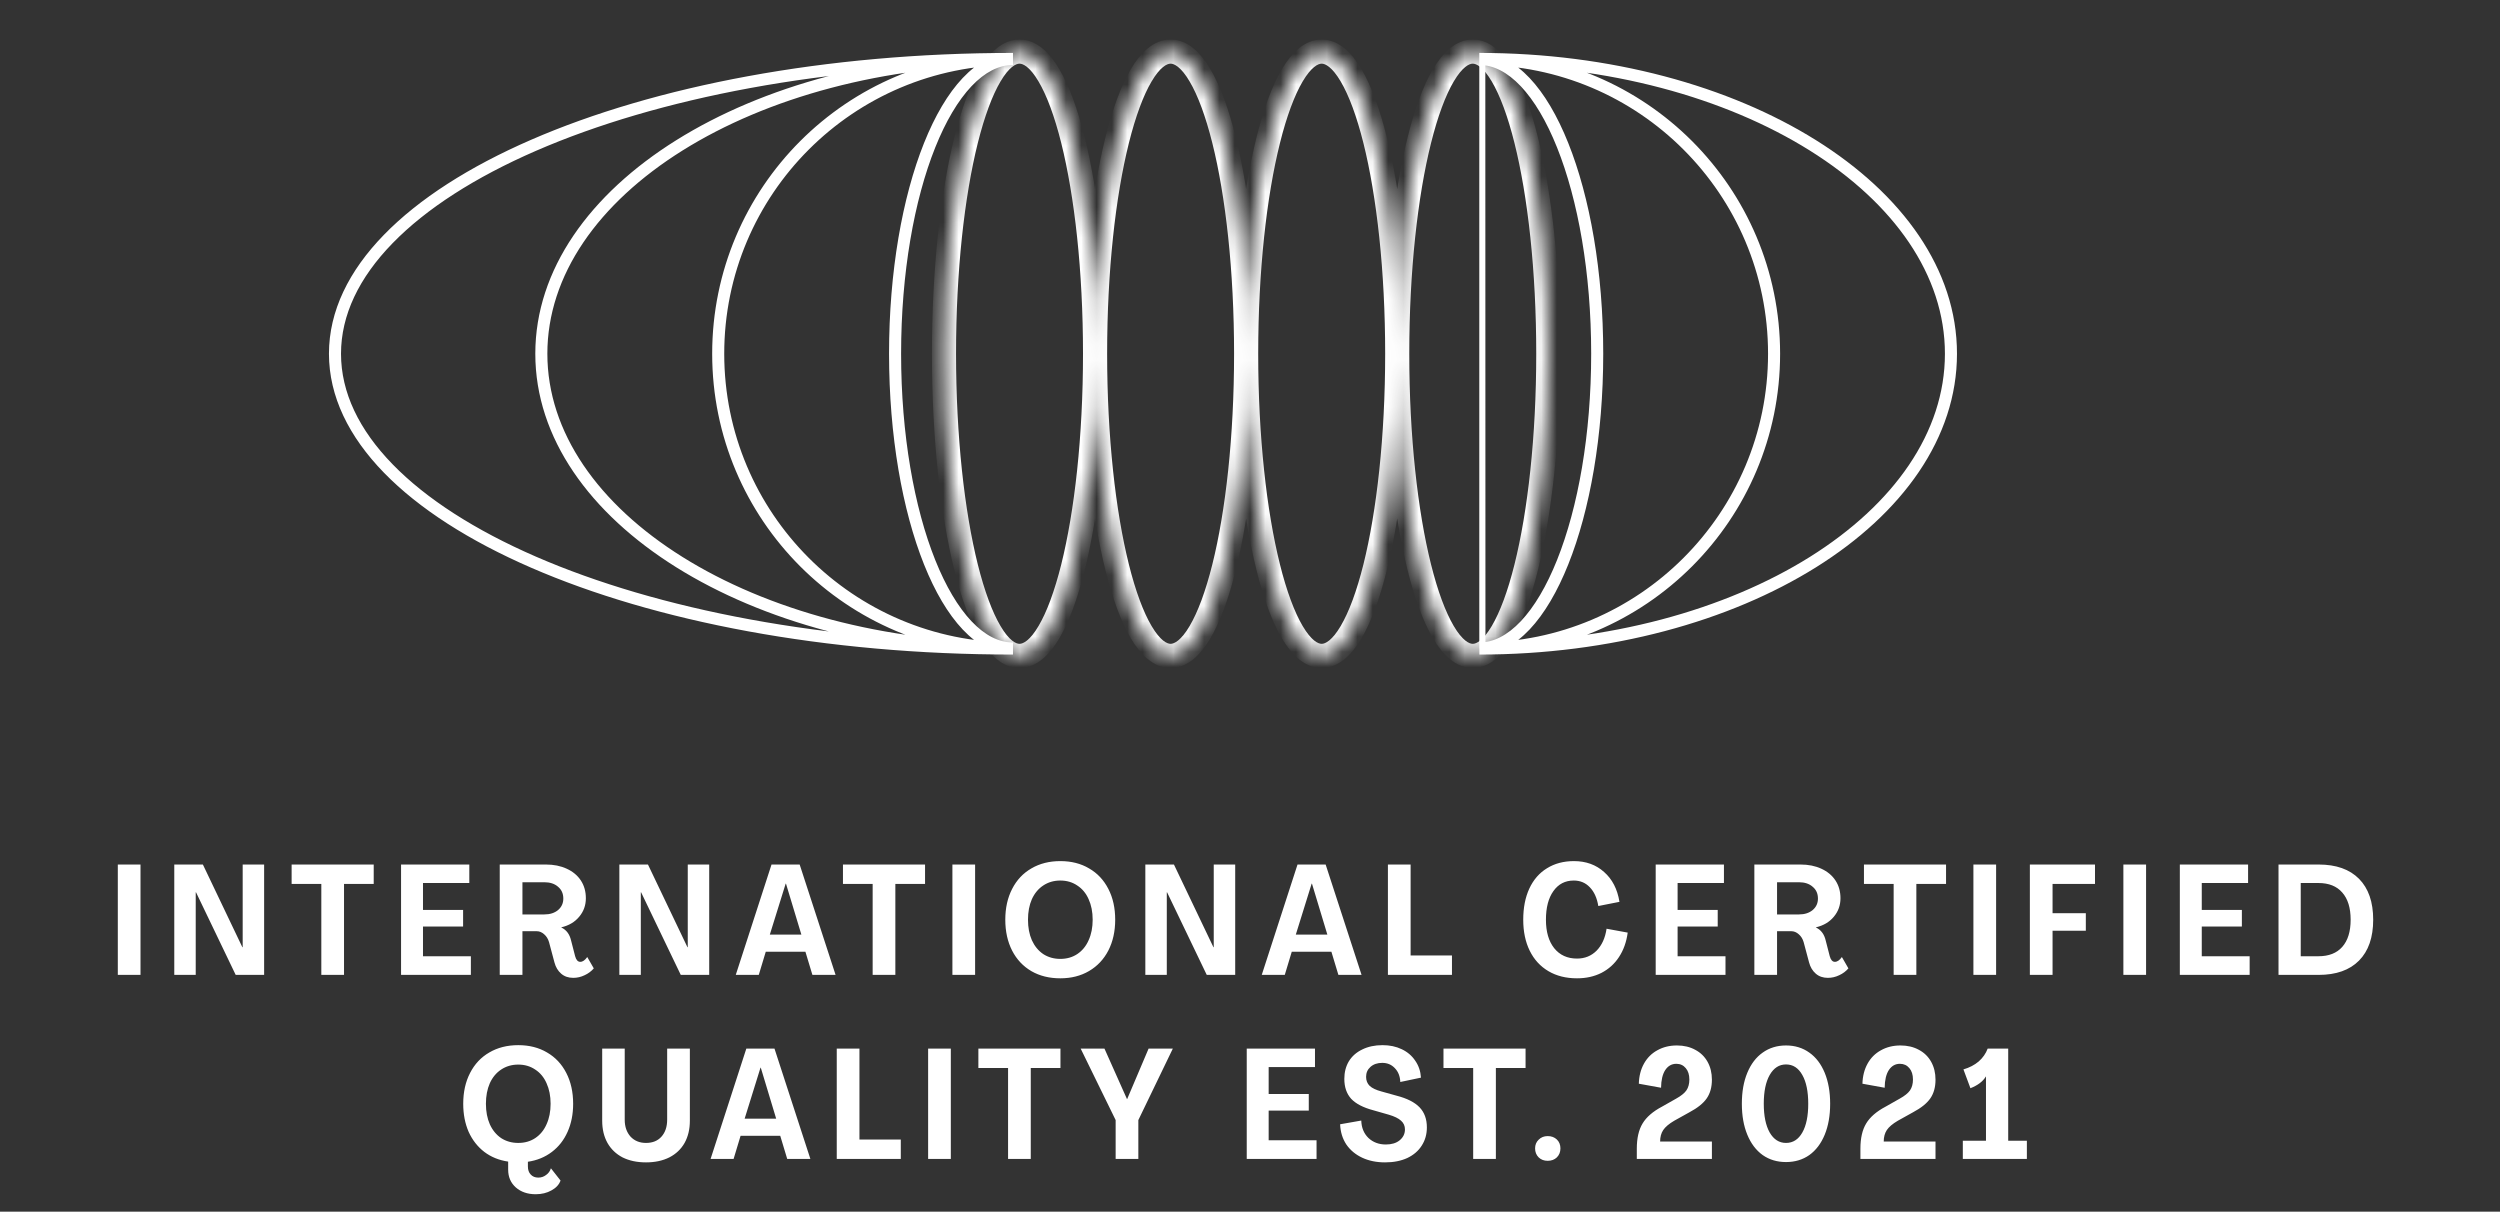 <?xml version="1.0" encoding="UTF-8"?> <svg xmlns="http://www.w3.org/2000/svg" width="163" height="79" viewBox="0 0 163 79" fill="none"><rect x="0" y="0" width="163" height="79" fill="#333333" stroke="none"/> <g clip-path="url(#clip0_175_45)"> <path d="M7.681 56.367H9.161V63.563H7.681V56.367ZM11.363 56.367H13.228L15.802 61.759H15.823V56.367H17.221V63.563H15.367L12.782 58.181H12.761V63.563H11.363V56.367ZM20.95 57.634H19.014V56.367H24.366V57.634H22.43V63.563H20.95V57.634ZM26.149 56.367H30.599V57.573H27.579V59.327H30.194V60.411H27.579V62.347H30.701V63.563H26.149V56.367ZM37.377 63.756C37.059 63.756 36.796 63.665 36.586 63.482C36.377 63.3 36.232 63.057 36.151 62.753L35.796 61.425C35.735 61.215 35.63 61.046 35.482 60.918C35.333 60.783 35.171 60.715 34.995 60.715H34.063V63.563H32.583V56.367H35.593C36.107 56.367 36.559 56.458 36.951 56.641C37.35 56.823 37.657 57.08 37.874 57.411C38.09 57.742 38.198 58.127 38.198 58.566C38.198 59.026 38.053 59.428 37.762 59.773C37.478 60.117 37.09 60.347 36.597 60.462V60.472C36.928 60.627 37.141 60.911 37.235 61.323L37.499 62.347C37.566 62.59 37.678 62.712 37.833 62.712C37.989 62.712 38.141 62.607 38.289 62.398L38.715 63.138C38.553 63.327 38.353 63.476 38.117 63.584C37.88 63.699 37.634 63.756 37.377 63.756ZM35.492 59.621C35.857 59.621 36.154 59.526 36.384 59.337C36.614 59.141 36.728 58.891 36.728 58.587C36.728 58.262 36.614 58.006 36.384 57.816C36.161 57.62 35.863 57.522 35.492 57.522H34.063V59.621H35.492ZM40.382 56.367H42.247L44.822 61.759H44.842V56.367H46.24V63.563H44.386L41.801 58.181H41.781V63.563H40.382V56.367ZM50.303 56.367H52.138L54.48 63.563H52.969L52.513 62.053H49.928L49.472 63.563H47.972L50.303 56.367ZM52.25 60.938L51.246 57.614H51.226L50.192 60.938H52.25ZM56.897 57.634H54.961V56.367H60.313V57.634H58.377V63.563H56.897V57.634ZM62.097 56.367H63.577V63.563H62.097V56.367ZM69.133 63.786C68.417 63.786 67.788 63.631 67.248 63.32C66.707 63.003 66.288 62.557 65.991 61.982C65.694 61.401 65.545 60.729 65.545 59.965C65.545 59.202 65.694 58.533 65.991 57.958C66.288 57.377 66.707 56.931 67.248 56.62C67.788 56.303 68.417 56.144 69.133 56.144C69.85 56.144 70.475 56.303 71.008 56.62C71.549 56.931 71.968 57.377 72.265 57.958C72.563 58.533 72.711 59.202 72.711 59.965C72.711 60.722 72.563 61.391 72.265 61.972C71.968 62.547 71.549 62.992 71.008 63.31C70.468 63.628 69.843 63.786 69.133 63.786ZM69.133 62.52C69.552 62.52 69.921 62.415 70.238 62.205C70.562 61.989 70.809 61.688 70.978 61.303C71.154 60.918 71.242 60.472 71.242 59.965C71.242 59.458 71.154 59.012 70.978 58.627C70.809 58.242 70.562 57.945 70.238 57.735C69.921 57.519 69.552 57.411 69.133 57.411C68.714 57.411 68.343 57.519 68.018 57.735C67.701 57.945 67.454 58.242 67.278 58.627C67.109 59.012 67.025 59.458 67.025 59.965C67.025 60.472 67.109 60.918 67.278 61.303C67.454 61.688 67.701 61.989 68.018 62.205C68.343 62.415 68.714 62.52 69.133 62.52ZM74.676 56.367H76.541L79.116 61.759H79.136V56.367H80.535V63.563H78.68L76.095 58.181H76.075V63.563H74.676V56.367ZM84.598 56.367H86.432L88.774 63.563H87.263L86.807 62.053H84.223L83.767 63.563H82.266L84.598 56.367ZM86.544 60.938L85.54 57.614H85.52L84.486 60.938H86.544ZM90.492 56.367H91.972V62.297H94.668V63.563H90.492V56.367ZM102.822 63.786C102.105 63.786 101.484 63.631 100.957 63.32C100.43 63.009 100.024 62.567 99.74 61.992C99.457 61.418 99.315 60.742 99.315 59.965C99.315 59.188 99.446 58.512 99.71 57.938C99.98 57.357 100.365 56.914 100.865 56.61C101.366 56.299 101.95 56.144 102.619 56.144C103.403 56.144 104.058 56.38 104.585 56.853C105.119 57.32 105.454 57.968 105.589 58.8L104.21 59.073C104.123 58.546 103.937 58.137 103.653 57.847C103.376 57.556 103.028 57.411 102.609 57.411C102.048 57.411 101.605 57.641 101.281 58.1C100.957 58.553 100.795 59.175 100.795 59.965C100.795 60.749 100.974 61.367 101.332 61.82C101.697 62.273 102.193 62.499 102.822 62.499C103.329 62.499 103.754 62.327 104.099 61.982C104.443 61.631 104.66 61.154 104.748 60.553L106.126 60.806C106.045 61.415 105.856 61.945 105.558 62.398C105.268 62.844 104.886 63.188 104.413 63.432C103.947 63.668 103.416 63.786 102.822 63.786ZM107.951 56.367H112.401V57.573H109.38V59.327H111.995V60.411H109.38V62.347H112.502V63.563H107.951V56.367ZM119.178 63.756C118.861 63.756 118.597 63.665 118.388 63.482C118.178 63.3 118.033 63.057 117.952 62.753L117.597 61.425C117.536 61.215 117.432 61.046 117.283 60.918C117.134 60.783 116.972 60.715 116.796 60.715H115.864V63.563H114.384V56.367H117.394C117.908 56.367 118.361 56.458 118.753 56.641C119.151 56.823 119.459 57.08 119.675 57.411C119.891 57.742 119.999 58.127 119.999 58.566C119.999 59.026 119.854 59.428 119.564 59.773C119.28 60.117 118.891 60.347 118.398 60.462V60.472C118.729 60.627 118.942 60.911 119.036 61.323L119.3 62.347C119.368 62.59 119.479 62.712 119.634 62.712C119.79 62.712 119.942 62.607 120.091 62.398L120.516 63.138C120.354 63.327 120.155 63.476 119.918 63.584C119.682 63.699 119.435 63.756 119.178 63.756ZM117.293 59.621C117.658 59.621 117.955 59.526 118.185 59.337C118.415 59.141 118.53 58.891 118.53 58.587C118.53 58.262 118.415 58.006 118.185 57.816C117.962 57.62 117.665 57.522 117.293 57.522H115.864V59.621H117.293ZM123.466 57.634H121.53V56.367H126.882V57.634H124.946V63.563H123.466V57.634ZM128.666 56.367H130.146V63.563H128.666V56.367ZM132.347 56.367H136.594V57.634H133.827V59.539H135.996V60.685H133.827V63.563H132.347V56.367ZM138.444 56.367H139.924V63.563H138.444V56.367ZM142.125 56.367H146.575V57.573H143.555V59.327H146.17V60.411H143.555V62.347H146.677V63.563H142.125V56.367ZM148.559 56.367H151.174C152.316 56.367 153.194 56.678 153.809 57.299C154.424 57.921 154.732 58.81 154.732 59.965C154.732 61.121 154.424 62.009 153.809 62.631C153.194 63.253 152.316 63.563 151.174 63.563H148.559V56.367ZM151.164 62.347C151.839 62.347 152.356 62.144 152.714 61.739C153.079 61.327 153.262 60.736 153.262 59.965C153.262 59.195 153.079 58.604 152.714 58.191C152.356 57.779 151.839 57.573 151.164 57.573H150.008V62.347H151.164ZM35.098 76.78C35.287 76.78 35.456 76.722 35.605 76.608C35.76 76.499 35.865 76.354 35.919 76.172L36.548 76.972C36.453 77.236 36.257 77.449 35.96 77.611C35.662 77.78 35.318 77.864 34.926 77.864C34.399 77.864 33.966 77.716 33.628 77.418C33.297 77.121 33.132 76.736 33.132 76.263V75.736C32.537 75.648 32.02 75.439 31.581 75.107C31.142 74.769 30.8 74.334 30.557 73.8C30.321 73.259 30.202 72.648 30.202 71.965C30.202 71.202 30.351 70.533 30.648 69.958C30.946 69.377 31.365 68.931 31.905 68.62C32.446 68.303 33.074 68.144 33.791 68.144C34.507 68.144 35.132 68.303 35.666 68.62C36.206 68.931 36.625 69.377 36.923 69.958C37.22 70.533 37.369 71.202 37.369 71.965C37.369 72.648 37.247 73.259 37.004 73.8C36.767 74.334 36.426 74.769 35.98 75.107C35.534 75.445 35.014 75.658 34.419 75.746V76.06C34.419 76.276 34.48 76.449 34.601 76.577C34.723 76.712 34.889 76.78 35.098 76.78ZM31.682 71.965C31.682 72.472 31.767 72.918 31.936 73.303C32.111 73.688 32.358 73.989 32.676 74.205C33 74.415 33.372 74.519 33.791 74.519C34.209 74.519 34.578 74.415 34.895 74.205C35.22 73.989 35.466 73.688 35.635 73.303C35.811 72.918 35.899 72.472 35.899 71.965C35.899 71.458 35.811 71.012 35.635 70.627C35.466 70.242 35.22 69.945 34.895 69.735C34.578 69.519 34.209 69.411 33.791 69.411C33.372 69.411 33 69.519 32.676 69.735C32.358 69.945 32.111 70.242 31.936 70.627C31.767 71.012 31.682 71.458 31.682 71.965ZM42.121 75.787C41.533 75.787 41.023 75.678 40.59 75.462C40.165 75.239 39.837 74.925 39.607 74.519C39.377 74.107 39.263 73.624 39.263 73.07V68.367H40.732V73.009C40.732 73.455 40.857 73.82 41.107 74.104C41.364 74.381 41.702 74.519 42.121 74.519C42.547 74.519 42.881 74.384 43.124 74.114C43.374 73.837 43.499 73.465 43.499 72.999V68.367H44.979V73.07C44.979 73.624 44.864 74.107 44.635 74.519C44.405 74.925 44.074 75.239 43.641 75.462C43.209 75.678 42.702 75.787 42.121 75.787ZM48.661 68.367H50.496L52.837 75.564H51.327L50.871 74.053H48.286L47.83 75.564H46.33L48.661 68.367ZM50.607 72.938L49.604 69.614H49.584L48.55 72.938H50.607ZM54.556 68.367H56.036V74.296H58.732V75.564H54.556V68.367ZM60.514 68.367H61.994V75.564H60.514V68.367ZM65.726 69.634H63.79V68.367H69.142V69.634H67.206V75.564H65.726V69.634ZM72.74 73.029L70.459 68.367H72.01L73.48 71.661H73.49L74.889 68.367H76.47L74.22 73.029V75.564H72.74V73.029ZM81.287 68.367H85.737V69.573H82.717V71.327H85.332V72.411H82.717V74.347H85.839V75.564H81.287V68.367ZM90.305 75.787C89.745 75.787 89.248 75.685 88.815 75.482C88.383 75.28 88.038 74.993 87.781 74.621C87.531 74.242 87.396 73.803 87.376 73.303L88.755 73.06C88.768 73.526 88.924 73.904 89.221 74.195C89.525 74.479 89.903 74.621 90.356 74.621C90.734 74.621 91.035 74.53 91.258 74.347C91.488 74.158 91.603 73.921 91.603 73.638C91.603 73.408 91.518 73.219 91.349 73.07C91.18 72.915 90.91 72.783 90.538 72.675L89.545 72.391C88.883 72.215 88.4 71.965 88.096 71.641C87.798 71.31 87.65 70.877 87.65 70.343C87.65 69.911 87.748 69.529 87.944 69.198C88.146 68.867 88.437 68.61 88.815 68.428C89.194 68.239 89.636 68.144 90.143 68.144C90.609 68.144 91.025 68.232 91.39 68.407C91.762 68.583 92.056 68.833 92.272 69.157C92.495 69.475 92.62 69.843 92.647 70.262L91.299 70.546C91.285 70.174 91.167 69.874 90.944 69.644C90.728 69.414 90.454 69.299 90.123 69.299C89.805 69.299 89.549 69.387 89.353 69.563C89.163 69.732 89.069 69.948 89.069 70.212C89.069 70.448 89.147 70.644 89.302 70.799C89.464 70.948 89.721 71.07 90.072 71.164L91.055 71.438C91.738 71.614 92.238 71.867 92.556 72.198C92.873 72.529 93.032 72.965 93.032 73.506C93.032 73.952 92.921 74.347 92.698 74.692C92.481 75.036 92.167 75.307 91.755 75.503C91.343 75.692 90.859 75.787 90.305 75.787ZM96.051 69.634H94.115V68.367H99.467V69.634H97.531V75.564H96.051V69.634ZM100.909 75.685C100.672 75.685 100.476 75.611 100.321 75.462C100.165 75.307 100.088 75.111 100.088 74.874C100.088 74.644 100.165 74.455 100.321 74.307C100.476 74.151 100.672 74.073 100.909 74.073C101.152 74.073 101.351 74.148 101.507 74.296C101.662 74.445 101.74 74.638 101.74 74.874C101.74 75.111 101.662 75.307 101.507 75.462C101.351 75.611 101.152 75.685 100.909 75.685ZM106.72 74.894C106.72 74.212 106.845 73.665 107.095 73.252C107.345 72.834 107.771 72.465 108.372 72.148L109.284 71.631C109.602 71.455 109.825 71.276 109.953 71.094C110.082 70.904 110.146 70.668 110.146 70.384C110.146 70.073 110.068 69.826 109.913 69.644C109.757 69.455 109.551 69.36 109.295 69.36C108.997 69.36 108.757 69.495 108.575 69.766C108.399 70.036 108.308 70.421 108.301 70.921L106.852 70.658C106.865 70.164 106.977 69.728 107.186 69.35C107.396 68.972 107.686 68.681 108.058 68.478C108.43 68.269 108.855 68.164 109.335 68.164C109.788 68.164 110.187 68.259 110.531 68.448C110.876 68.63 111.143 68.891 111.332 69.228C111.521 69.566 111.616 69.955 111.616 70.394C111.616 70.881 111.504 71.286 111.281 71.61C111.058 71.935 110.68 72.239 110.146 72.523L109.163 73.07C108.818 73.273 108.578 73.475 108.443 73.678C108.308 73.881 108.24 74.131 108.24 74.428H111.616V75.564H106.72V74.894ZM116.448 75.766C115.867 75.766 115.36 75.614 114.927 75.31C114.495 74.999 114.16 74.557 113.924 73.982C113.687 73.408 113.569 72.736 113.569 71.965C113.569 71.188 113.687 70.516 113.924 69.948C114.16 69.374 114.495 68.934 114.927 68.63C115.36 68.32 115.867 68.164 116.448 68.164C117.029 68.164 117.536 68.32 117.968 68.63C118.401 68.934 118.735 69.374 118.972 69.948C119.208 70.522 119.326 71.195 119.326 71.965C119.326 72.736 119.208 73.408 118.972 73.982C118.735 74.557 118.401 74.999 117.968 75.31C117.536 75.614 117.029 75.766 116.448 75.766ZM116.448 74.519C116.901 74.519 117.255 74.293 117.512 73.84C117.769 73.388 117.897 72.763 117.897 71.965C117.897 71.168 117.769 70.543 117.512 70.09C117.255 69.63 116.901 69.401 116.448 69.401C116.002 69.401 115.647 69.63 115.384 70.09C115.127 70.543 114.998 71.168 114.998 71.965C114.998 72.756 115.127 73.381 115.384 73.84C115.647 74.293 116.002 74.519 116.448 74.519ZM121.299 74.894C121.299 74.212 121.424 73.665 121.674 73.252C121.924 72.834 122.35 72.465 122.951 72.148L123.863 71.631C124.181 71.455 124.404 71.276 124.532 71.094C124.661 70.904 124.725 70.668 124.725 70.384C124.725 70.073 124.647 69.826 124.492 69.644C124.336 69.455 124.13 69.36 123.873 69.36C123.576 69.36 123.336 69.495 123.154 69.766C122.978 70.036 122.887 70.421 122.88 70.921L121.431 70.658C121.444 70.164 121.556 69.728 121.765 69.35C121.975 68.972 122.265 68.681 122.637 68.478C123.008 68.269 123.434 68.164 123.914 68.164C124.367 68.164 124.765 68.259 125.11 68.448C125.455 68.63 125.722 68.891 125.911 69.228C126.1 69.566 126.195 69.955 126.195 70.394C126.195 70.881 126.083 71.286 125.86 71.61C125.637 71.935 125.259 72.239 124.725 72.523L123.742 73.07C123.397 73.273 123.157 73.475 123.022 73.678C122.887 73.881 122.819 74.131 122.819 74.428H126.195V75.564H121.299V74.894ZM127.976 74.378H129.486V70.191H129.476C129.287 70.509 128.952 70.762 128.472 70.952L128.016 69.725C128.408 69.61 128.739 69.438 129.01 69.208C129.28 68.972 129.476 68.691 129.597 68.367H130.935V74.378H132.152V75.564H127.976V74.378Z" fill="white"></path> <g clip-path="url(#clip1_175_45)"> <path d="M96.45 3.844L96.45 3.451L96.057 3.451L96.057 3.844L96.45 3.844ZM96.462 42.284L96.462 41.891L96.462 42.677L96.462 42.284ZM96.456 42.284L96.456 41.891L96.456 42.677L96.456 42.284ZM96.458 42.284L96.458 42.677L96.851 42.677L96.851 42.284L96.458 42.284ZM116.063 23.064C116.063 12.232 107.282 3.451 96.45 3.451L96.45 4.237C106.848 4.237 115.277 12.666 115.277 23.064L116.063 23.064ZM96.462 42.677C107.289 42.671 116.063 33.892 116.063 23.064L115.277 23.064C115.277 33.458 106.854 41.885 96.462 41.891L96.462 42.677ZM96.462 42.677C105.013 42.675 112.773 40.508 118.407 36.986C124.036 33.466 127.595 28.555 127.595 23.064L126.809 23.064C126.809 28.186 123.487 32.882 117.991 36.319C112.5 39.752 104.889 41.889 96.462 41.891L96.462 42.677ZM127.595 23.064C127.595 17.572 124.035 12.66 118.403 9.14C112.767 5.617 105.004 3.451 96.45 3.451L96.45 4.237C104.88 4.237 112.493 6.373 117.987 9.807C123.486 13.244 126.809 17.941 126.809 23.064L127.595 23.064ZM96.456 42.677C96.457 42.677 96.457 42.677 96.458 42.677L96.458 41.891C96.457 41.891 96.457 41.891 96.456 41.891L96.456 42.677ZM103.745 23.064C103.745 28.332 102.891 33.083 101.523 36.504C100.839 38.215 100.034 39.574 99.161 40.5C98.288 41.424 97.374 41.889 96.456 41.891L96.457 42.677C97.661 42.675 98.767 42.062 99.733 41.039C100.697 40.018 101.547 38.562 102.253 36.796C103.666 33.261 104.531 28.406 104.531 23.064L103.745 23.064ZM96.45 4.237C97.369 4.237 98.284 4.701 99.157 5.625C100.031 6.549 100.837 7.908 101.521 9.619C102.89 13.041 103.745 17.794 103.745 23.064L104.531 23.064C104.531 17.719 103.665 12.863 102.251 9.327C101.545 7.561 100.694 6.105 99.728 5.084C98.762 4.063 97.654 3.451 96.45 3.451L96.45 4.237ZM96.057 3.844L96.065 42.284L96.851 42.284L96.843 3.844L96.057 3.844Z" fill="white"></path> </g> <g clip-path="url(#clip2_175_45)"> <path d="M66.039 42.284L66.039 41.891L66.039 42.677L66.039 42.284ZM34.902 23.064C34.902 17.572 38.462 12.66 44.094 9.14C49.73 5.617 57.493 3.451 66.047 3.451V4.237C57.617 4.237 50.004 6.373 44.51 9.807C39.011 13.244 35.688 17.941 35.688 23.064H34.902ZM66.039 42.677C57.487 42.676 49.726 40.509 44.091 36.986C38.461 33.467 34.902 28.555 34.902 23.064H35.688C35.688 28.186 39.011 32.883 44.508 36.32C49.999 39.753 57.611 41.89 66.039 41.891L66.039 42.677ZM66.039 42.677C55.211 42.673 46.434 33.894 46.434 23.064H47.22C47.22 33.459 55.645 41.887 66.039 41.891L66.039 42.677ZM46.434 23.064C46.434 12.232 55.215 3.451 66.047 3.451V4.237C55.649 4.237 47.22 12.666 47.22 23.064H46.434ZM58.752 23.064C58.752 28.334 59.607 33.088 60.976 36.509C61.66 38.22 62.466 39.579 63.34 40.504C64.213 41.427 65.128 41.891 66.047 41.891V42.677C64.843 42.677 63.735 42.066 62.769 41.044C61.803 40.023 60.952 38.567 60.246 36.801C58.832 33.266 57.966 28.409 57.966 23.064H58.752ZM66.047 4.237C65.128 4.237 64.213 4.701 63.34 5.625C62.466 6.549 61.66 7.908 60.976 9.619C59.607 13.041 58.752 17.794 58.752 23.064H57.966C57.966 17.719 58.832 12.863 60.246 9.327C60.952 7.561 61.803 6.105 62.769 5.084C63.735 4.063 64.843 3.451 66.047 3.451V4.237ZM66.047 4.237C53.881 4.237 42.885 6.382 34.945 9.834C30.975 11.56 27.787 13.606 25.597 15.857C23.408 18.106 22.234 20.541 22.234 23.064H21.448C21.448 20.279 22.747 17.658 25.033 15.309C27.317 12.961 30.602 10.865 34.632 9.113C42.692 5.609 53.799 3.451 66.047 3.451V4.237ZM22.234 23.064C22.234 25.587 23.408 28.022 25.597 30.271C27.787 32.523 30.975 34.568 34.945 36.294C42.885 39.746 53.881 41.891 66.047 41.891V42.677C53.799 42.677 42.692 40.52 34.632 37.015C30.602 35.263 27.317 33.167 25.033 30.82C22.747 28.47 21.448 25.849 21.448 23.064H22.234Z" fill="white"></path> </g> <mask id="path-4-inside-1_175_45" fill="white"> <path fill-rule="evenodd" clip-rule="evenodd" d="M61.548 23.064C61.548 12.184 63.753 3.363 66.473 3.363C69.193 3.363 71.398 12.184 71.398 23.064C71.398 33.944 69.193 42.765 66.473 42.765C63.753 42.765 61.548 33.944 61.548 23.064ZM76.323 3.363C73.603 3.363 71.398 12.184 71.398 23.064C71.398 33.944 73.603 42.765 76.323 42.765C79.043 42.765 81.249 33.944 81.249 23.064C81.249 12.184 79.043 3.363 76.323 3.363ZM81.249 23.064C81.249 12.184 83.454 3.363 86.174 3.363C88.894 3.363 91.099 12.184 91.099 23.064C91.099 33.944 88.894 42.765 86.174 42.765C83.454 42.765 81.249 33.944 81.249 23.064ZM91.099 23.064C91.099 12.184 93.304 3.363 96.024 3.363C98.744 3.363 100.949 12.184 100.949 23.064C100.949 33.944 98.744 42.765 96.024 42.765C93.304 42.765 91.099 33.944 91.099 23.064Z"></path> </mask> <path d="M66.473 2.577C65.344 2.577 64.493 3.474 63.879 4.512C63.235 5.602 62.682 7.127 62.228 8.943C61.317 12.587 60.762 17.579 60.762 23.064L62.334 23.064C62.334 17.669 62.882 12.811 63.753 9.324C64.191 7.575 64.699 6.215 65.233 5.312C65.798 4.356 66.243 4.15 66.473 4.15L66.473 2.577ZM72.185 23.064C72.185 17.579 71.629 12.587 70.719 8.943C70.265 7.127 69.712 5.602 69.067 4.512C68.454 3.474 67.603 2.577 66.473 2.577L66.473 4.15C66.704 4.15 67.148 4.356 67.713 5.312C68.247 6.215 68.756 7.575 69.193 9.324C70.064 12.811 70.612 17.669 70.612 23.064L72.185 23.064ZM66.473 43.551C67.603 43.551 68.454 42.654 69.067 41.617C69.712 40.526 70.265 39.001 70.719 37.185C71.629 33.541 72.185 28.549 72.185 23.064L70.612 23.064C70.612 28.459 70.064 33.317 69.193 36.804C68.756 38.553 68.247 39.913 67.713 40.816C67.148 41.773 66.704 41.978 66.473 41.978L66.473 43.551ZM60.762 23.064C60.762 28.549 61.317 33.541 62.228 37.185C62.682 39.001 63.235 40.526 63.879 41.617C64.493 42.654 65.344 43.551 66.473 43.551L66.473 41.978C66.243 41.978 65.798 41.773 65.233 40.816C64.699 39.913 64.191 38.553 63.753 36.804C62.882 33.317 62.334 28.459 62.334 23.064L60.762 23.064ZM72.185 23.064C72.185 17.669 72.732 12.811 73.604 9.324C74.041 7.575 74.549 6.215 75.083 5.312C75.648 4.356 76.093 4.15 76.323 4.15L76.323 2.577C75.194 2.577 74.343 3.474 73.73 4.512C73.085 5.602 72.532 7.127 72.078 8.943C71.167 12.587 70.612 17.579 70.612 23.064L72.185 23.064ZM76.323 41.978C76.093 41.978 75.648 41.773 75.083 40.816C74.549 39.913 74.041 38.553 73.604 36.804C72.732 33.317 72.185 28.459 72.185 23.064L70.612 23.064C70.612 28.549 71.167 33.541 72.078 37.185C72.532 39.001 73.085 40.526 73.73 41.617C74.343 42.654 75.194 43.551 76.323 43.551L76.323 41.978ZM80.462 23.064C80.462 28.459 79.915 33.317 79.043 36.804C78.606 38.553 78.098 39.913 77.564 40.816C76.999 41.773 76.554 41.978 76.323 41.978L76.323 43.551C77.453 43.551 78.304 42.654 78.917 41.617C79.562 40.526 80.115 39.001 80.569 37.185C81.48 33.541 82.035 28.549 82.035 23.064L80.462 23.064ZM76.323 4.15C76.554 4.15 76.999 4.356 77.564 5.312C78.098 6.215 78.606 7.575 79.043 9.324C79.915 12.811 80.462 17.669 80.462 23.064L82.035 23.064C82.035 17.579 81.48 12.587 80.569 8.943C80.115 7.127 79.562 5.602 78.917 4.512C78.304 3.474 77.453 2.577 76.323 2.577L76.323 4.15ZM86.174 2.577C85.044 2.577 84.193 3.474 83.58 4.512C82.935 5.602 82.382 7.127 81.928 8.943C81.017 12.587 80.462 17.579 80.462 23.064L82.035 23.064C82.035 17.669 82.582 12.811 83.454 9.324C83.891 7.575 84.4 6.215 84.933 5.312C85.499 4.356 85.943 4.15 86.174 4.15L86.174 2.577ZM91.885 23.064C91.885 17.579 91.33 12.587 90.419 8.943C89.965 7.127 89.412 5.602 88.768 4.512C88.154 3.474 87.303 2.577 86.174 2.577L86.174 4.15C86.404 4.15 86.849 4.356 87.414 5.312C87.948 6.215 88.456 7.575 88.894 9.324C89.765 12.811 90.313 17.669 90.313 23.064L91.885 23.064ZM86.174 43.551C87.303 43.551 88.154 42.654 88.768 41.617C89.412 40.526 89.965 39.001 90.419 37.185C91.33 33.541 91.885 28.549 91.885 23.064L90.313 23.064C90.313 28.459 89.765 33.317 88.894 36.804C88.456 38.553 87.948 39.913 87.414 40.816C86.849 41.773 86.404 41.978 86.174 41.978L86.174 43.551ZM80.462 23.064C80.462 28.549 81.017 33.541 81.928 37.185C82.382 39.001 82.935 40.526 83.58 41.617C84.193 42.654 85.044 43.551 86.174 43.551L86.174 41.978C85.943 41.978 85.499 41.773 84.933 40.816C84.4 39.913 83.891 38.553 83.454 36.804C82.582 33.317 82.035 28.459 82.035 23.064L80.462 23.064ZM96.024 2.577C94.894 2.577 94.043 3.474 93.43 4.512C92.786 5.602 92.233 7.127 91.779 8.943C90.868 12.587 90.313 17.579 90.313 23.064L91.885 23.064C91.885 17.669 92.433 12.811 93.304 9.324C93.742 7.575 94.25 6.215 94.784 5.312C95.349 4.356 95.794 4.15 96.024 4.15L96.024 2.577ZM101.735 23.064C101.735 17.579 101.18 12.587 100.269 8.943C99.816 7.127 99.263 5.602 98.618 4.512C98.005 3.474 97.154 2.577 96.024 2.577L96.024 4.15C96.254 4.15 96.699 4.356 97.264 5.312C97.798 6.215 98.307 7.575 98.744 9.324C99.615 12.811 100.163 17.669 100.163 23.064L101.735 23.064ZM96.024 43.551C97.154 43.551 98.005 42.654 98.618 41.617C99.262 40.526 99.816 39.001 100.269 37.185C101.18 33.541 101.735 28.549 101.735 23.064L100.163 23.064C100.163 28.459 99.615 33.317 98.744 36.804C98.307 38.553 97.798 39.913 97.264 40.816C96.699 41.773 96.254 41.978 96.024 41.978L96.024 43.551ZM90.313 23.064C90.313 28.549 90.868 33.541 91.779 37.185C92.233 39.001 92.786 40.526 93.43 41.617C94.043 42.654 94.894 43.551 96.024 43.551L96.024 41.978C95.794 41.978 95.349 41.773 94.784 40.816C94.25 39.913 93.742 38.553 93.304 36.804C92.433 33.317 91.885 28.459 91.885 23.064L90.313 23.064Z" fill="white" mask="url(#path-4-inside-1_175_45)"></path> </g> <defs> <clipPath id="clip0_175_45"> <rect width="162.176" height="78.612" fill="white"></rect> </clipPath> <clipPath id="clip1_175_45"> <rect width="46.128" height="46.128" fill="white" transform="translate(142.578 46.128) rotate(-180)"></rect> </clipPath> <clipPath id="clip2_175_45"> <rect width="46.128" height="46.128" fill="white" transform="matrix(1 0 0 -1 19.919 46.128)"></rect> </clipPath> </defs> </svg> 